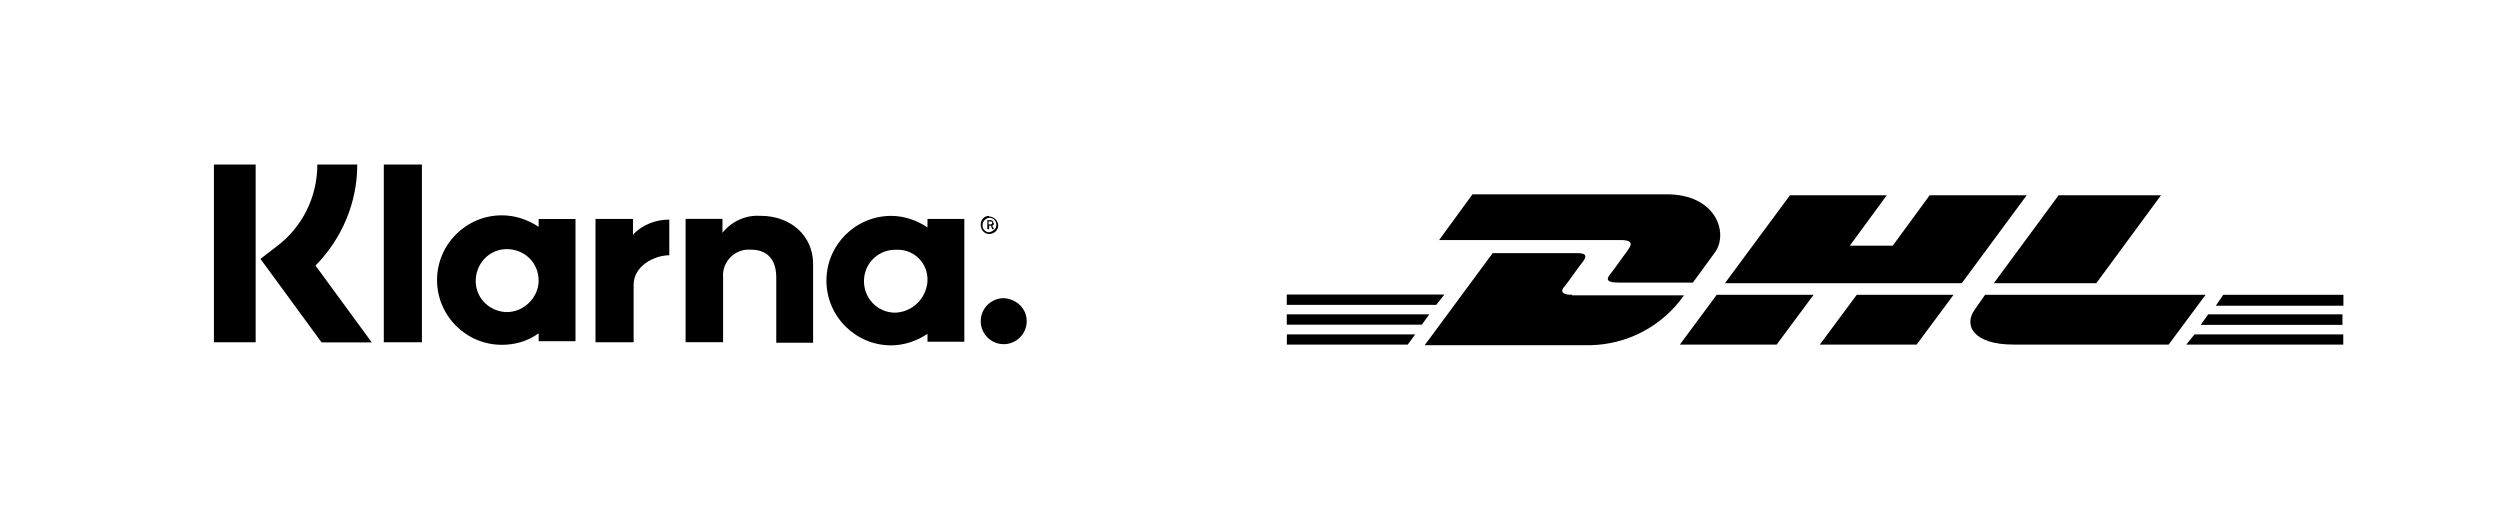 <?xml version="1.0" encoding="UTF-8"?>
<svg id="Layer_1" data-name="Layer 1" xmlns="http://www.w3.org/2000/svg" viewBox="0 0 317.42 64.73">
  <g>
    <path d="M45.36,20.89h-5.07c0,4.15-1.92,7.99-5.22,10.44l-2,1.54,7.76,10.6h6.37l-7.14-9.75c3.38-3.46,5.3-7.99,5.3-12.82ZM27.16,20.89h5.3v22.57h-5.3v-22.57ZM48.66,20.89h4.91v22.57h-4.84v-22.57h-.08ZM96.57,27.41c-1.84-.15-3.69.69-4.84,2.15v-1.77h-4.68v15.66h4.76v-8.22c-.15-1.84,1.23-3.38,2.99-3.53h.54c2.07,0,3.22,1.23,3.22,3.53v8.29h4.68v-9.98c0-3.69-2.92-6.14-6.68-6.14h0ZM68.39,27.8v1c-1.38-.92-2.99-1.46-4.68-1.46-4.53,0-8.22,3.69-8.22,8.22s3.69,8.22,8.22,8.22h0c1.69,0,3.3-.46,4.68-1.46v1h4.68v-15.51h-4.68ZM64.17,39.62c-2.23-.15-3.92-2-3.76-4.22.15-2.23,2-3.92,4.22-3.76,2.15.15,3.76,1.84,3.76,3.99s-1.92,4.07-4.15,3.99h-.08ZM80.37,29.87v-2.07h-4.76v15.66h4.84v-7.29c0-2.46,2.69-3.76,4.53-3.76h0v-4.53c-1.77,0-3.53.69-4.68,2h.08ZM117.76,27.87v1c-1.38-.92-2.99-1.46-4.61-1.46-4.53,0-8.22,3.69-8.22,8.22s3.69,8.22,8.22,8.22c1.61,0,3.22-.54,4.61-1.46v1h4.68v-15.59h-4.68v.08ZM113.54,39.7c-2.23-.08-3.92-1.92-3.84-4.15s1.92-3.92,4.15-3.84h.15c2.15,0,3.84,1.77,3.76,3.92v.08c-.15,2.23-2,3.99-4.22,3.99ZM126.13,28.33c0-.23-.15-.38-.31-.38h-.46v1.15h.23v-.46h.23l.15.46h.23l-.23-.46c.15,0,.23-.15.23-.31h-.08ZM125.75,28.49h-.23v-.38h.23c.15,0,.23.08.23.15,0,.15-.08.23-.23.23Z"/>
    <path d="M125.59,27.41c-.61,0-1.07.46-1.07,1.07v.08c0,.61.46,1.15,1.07,1.15h0c.61,0,1.15-.46,1.15-1.07h0c0-.61-.54-1.15-1.15-1.15v-.08ZM125.59,29.49c-.46,0-.84-.38-.84-.84v-.08h0c0-.46.38-.84.84-.92.54,0,.92.38.92.92h0c0,.46-.46.84-.92.92ZM127.44,37.86c-1.61,0-2.92,1.31-2.92,2.92s1.31,2.92,2.92,2.92,2.92-1.31,2.92-2.92h0c0-1.61-1.31-2.84-2.92-2.92Z"/>
  </g>
  <path d="M206.66,31.81c-.61.77-1.54,2.17-2.17,2.94-.35.43-.87,1.13.94,1.13h9.51l2.81-3.84c1.74-2.43.18-7.37-6.14-7.37h-24.65l-4.24,5.81h23.32c1.21.08,1.21.52.61,1.31l.02.02ZM199.65,37.43c-1.82,0-1.31-.77-.94-1.13.61-.77,1.54-2.17,2.17-2.95s.61-1.21-.61-1.21h-10.75l-8.63,11.69h20.96c4.77-.07,9.22-2.42,11.96-6.33h-14.21l.05-.08ZM213.29,43.75h12.29l4.69-6.32h-12.3l-4.68,6.32ZM245.01,24.79l-4.69,6.4h-5.45l4.69-6.4h-12.29l-8.26,11.17h30.07l8.25-11.17h-12.32ZM231.06,43.75h12.29l4.69-6.32h-12.29l-4.69,6.32ZM163.38,39.91v1.31h17.15l.94-1.31h-18.09ZM183.4,37.4h-20.02v1.31h18.97l1.04-1.31ZM163.38,43.75h15.36l.94-1.29h-16.29v1.29ZM279.41,41.25h18.01v-1.34h-17.05l-.95,1.34ZM277.59,43.75h19.93v-1.29h-18.89l-1.04,1.29ZM282.28,37.43l-.94,1.39h16.2v-1.39h-15.26ZM266.16,35.96l8.22-11.17h-13l-8.23,11.17h13.01ZM252.04,37.43l-1.27,1.82c-1.54,2.08-.17,4.5,4.86,4.5h19.72l4.69-6.32h-28Z"/>
</svg>